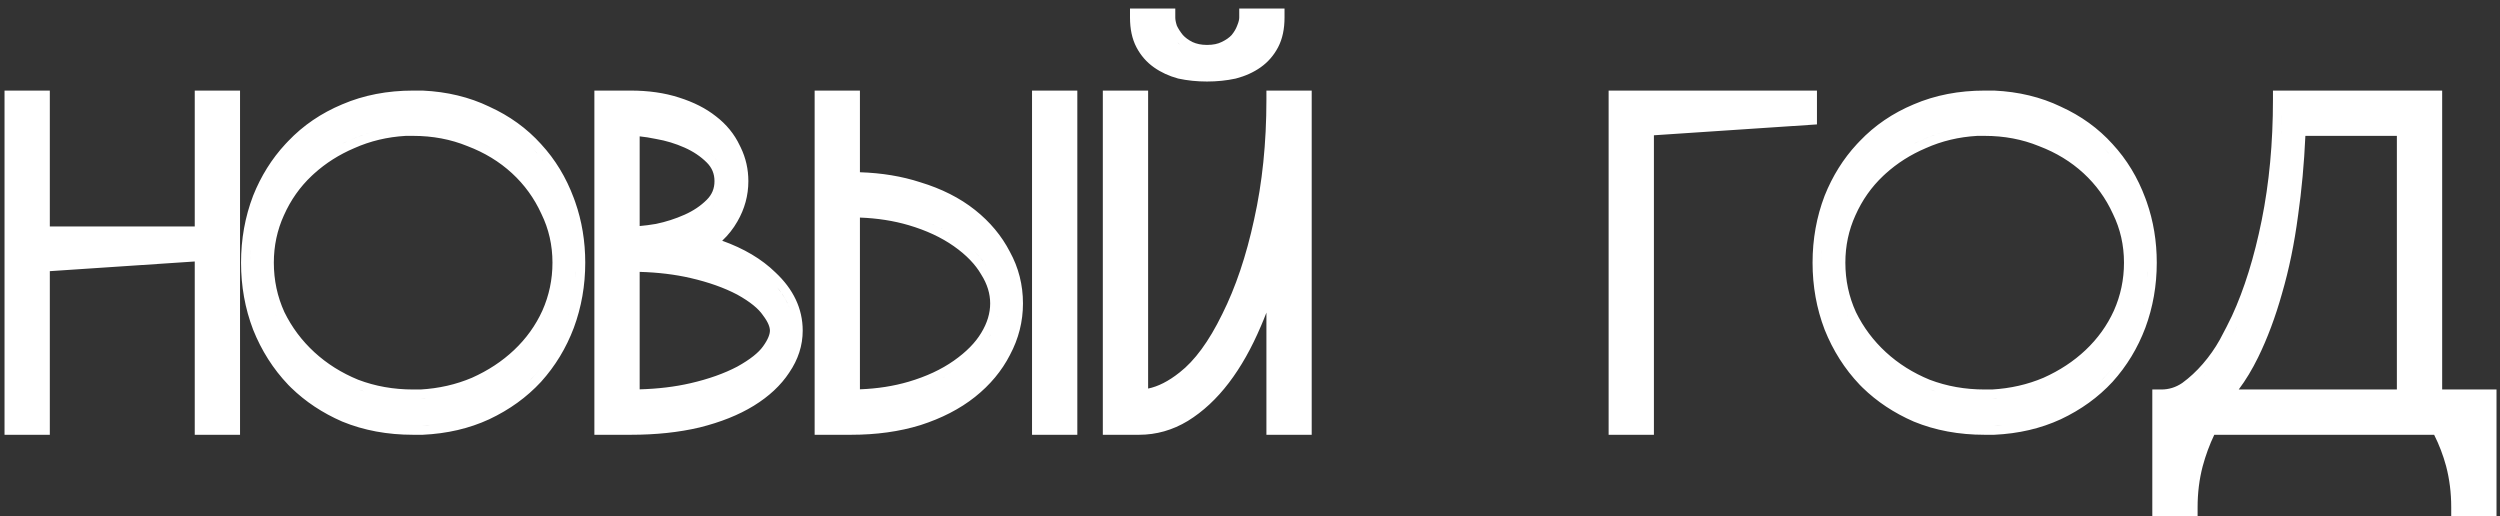 <?xml version="1.0" encoding="UTF-8"?> <svg xmlns="http://www.w3.org/2000/svg" width="276" height="57" viewBox="0 0 276 57" fill="none"><rect x="0" y="0" width="276" height="57" fill="#333333" stroke="none"/><path d="M269.615 43H275.615V57H270.615V56C270.615 54.4 270.425 52.886 270.048 51.454V51.453C269.72 50.244 269.279 49.094 268.729 48H244.456C243.934 49.095 243.508 50.249 243.181 51.461L243.18 51.46C242.804 52.89 242.615 54.402 242.615 56V57H237.615V43H238.615C239.444 43 240.204 42.765 240.919 42.281C241.728 41.691 242.489 40.988 243.198 40.166C243.915 39.336 244.536 38.452 245.062 37.512C245.612 36.491 246.059 35.614 246.407 34.88C247.767 31.927 248.866 28.404 249.694 24.302C250.519 20.215 250.935 15.783 250.935 11V10H269.615V43ZM5.5 25H21.5V10H26.5V48H21.5V28.868L5.5 29.936V48H0.5V10H5.5V25ZM46.679 10.001C49.358 10.127 51.812 10.714 54.025 11.778L54.024 11.779C56.254 12.792 58.162 14.168 59.734 15.91H59.733C61.302 17.608 62.506 19.598 63.348 21.867L63.501 22.288C64.243 24.404 64.611 26.644 64.611 29C64.611 31.514 64.192 33.912 63.35 36.188L63.348 36.193C62.505 38.427 61.3 40.415 59.734 42.15L59.726 42.159C58.152 43.86 56.245 45.234 54.019 46.284L54.011 46.288C51.801 47.308 49.352 47.874 46.679 47.999L46.655 48H45.611C42.777 48 40.166 47.52 37.792 46.545L37.782 46.541L37.772 46.536C35.606 45.591 33.722 44.345 32.13 42.793L31.807 42.47L31.808 42.469C30.156 40.733 28.868 38.704 27.943 36.392L27.94 36.384L27.938 36.377C27.052 34.057 26.611 31.595 26.611 29C26.611 26.405 27.052 23.943 27.938 21.623L27.94 21.616L27.943 21.608C28.811 19.439 29.999 17.534 31.51 15.904L31.815 15.582C33.472 13.843 35.464 12.489 37.777 11.521C40.155 10.501 42.772 10 45.611 10H46.655L46.679 10.001ZM69.619 10C71.582 10 73.369 10.251 74.967 10.769H74.966C76.566 11.274 77.935 11.961 79.048 12.848H79.049C80.196 13.73 81.075 14.802 81.667 16.06L81.782 16.29C82.341 17.45 82.619 18.69 82.619 20C82.619 21.577 82.211 23.066 81.408 24.452C80.96 25.242 80.399 25.95 79.731 26.578C82.114 27.429 84.088 28.589 85.618 30.085H85.617C87.573 31.917 88.619 34.064 88.619 36.5C88.619 38.151 88.111 39.7 87.134 41.128L87.135 41.129C86.2 42.553 84.883 43.77 83.223 44.792C81.556 45.818 79.556 46.612 77.241 47.19L77.228 47.193C74.94 47.734 72.401 48 69.619 48H65.619V10H69.619ZM94.936 19.016C97.347 19.094 99.572 19.46 101.604 20.123H101.605C103.945 20.833 105.963 21.846 107.638 23.177C109.292 24.491 110.582 26.032 111.491 27.798C112.455 29.55 112.936 31.457 112.936 33.5C112.936 35.501 112.455 37.396 111.504 39.175L111.505 39.176C110.595 40.953 109.3 42.502 107.638 43.823C105.968 45.15 103.956 46.181 101.621 46.932L101.61 46.935C99.299 47.65 96.738 48 93.936 48H89.936V10H94.936V19.016ZM118.936 48H113.936V10H118.936V48ZM126.752 42.897C127.823 42.679 128.98 42.111 130.229 41.117L130.237 41.11C131.87 39.84 133.448 37.73 134.933 34.682L134.938 34.673C136.413 31.723 137.588 28.245 138.454 24.23L138.456 24.222C139.358 20.183 139.812 15.777 139.812 11V10H144.812V48H139.812V34.515C139.618 35.018 139.419 35.513 139.209 35.998L139.208 35.997C138.183 38.415 137.006 40.509 135.667 42.266C134.324 44.029 132.815 45.438 131.136 46.472L131.129 46.476C129.458 47.487 127.66 48 125.752 48H121.752V10H126.752V42.897ZM200.592 13.735L182.592 14.935V48H177.592V10H200.592V13.735ZM220.175 10.001C222.854 10.127 225.308 10.714 227.521 11.778L227.521 11.779C229.75 12.792 231.658 14.168 233.23 15.91H233.229C234.798 17.608 236.002 19.598 236.844 21.867L236.997 22.288C237.74 24.404 238.107 26.644 238.107 29C238.107 31.514 237.689 33.912 236.846 36.188L236.844 36.193C236.001 38.427 234.796 40.415 233.23 42.15L233.222 42.159C231.648 43.86 229.742 45.234 227.515 46.284L227.507 46.288C225.297 47.308 222.848 47.874 220.175 47.999L220.151 48H219.107C216.273 48 213.662 47.52 211.288 46.545L211.278 46.541L211.268 46.536C209.102 45.591 207.218 44.345 205.626 42.793L205.303 42.47L205.304 42.469C203.652 40.733 202.364 38.704 201.439 36.392L201.437 36.384L201.434 36.377C200.548 34.057 200.107 31.595 200.107 29C200.107 26.405 200.548 23.943 201.434 21.623L201.437 21.616L201.439 21.608C202.307 19.439 203.495 17.534 205.006 15.904L205.312 15.582C206.968 13.843 208.96 12.489 211.273 11.521C213.652 10.501 216.268 10 219.107 10H220.151L220.175 10.001ZM47.543 46.938C47.243 46.964 46.939 46.986 46.632 47L47.109 46.973C47.255 46.963 47.399 46.95 47.543 46.938ZM221.039 46.938C220.739 46.964 220.435 46.986 220.128 47L220.605 46.973C220.751 46.963 220.895 46.95 221.039 46.938ZM70.627 46.988C70.93 46.981 71.229 46.968 71.524 46.954C71.229 46.968 70.93 46.981 70.627 46.988ZM217.603 46.951H217.604H217.603ZM95.247 46.972C95.283 46.97 95.319 46.968 95.356 46.967C95.319 46.968 95.283 46.97 95.247 46.972ZM44.106 46.951H44.107H44.106ZM126.515 46.968C126.567 46.964 126.619 46.959 126.671 46.954C126.619 46.959 126.567 46.964 126.515 46.968ZM71.758 46.941C71.966 46.93 72.172 46.917 72.377 46.902C72.172 46.917 71.966 46.93 71.758 46.941ZM126.813 46.938C126.857 46.934 126.899 46.928 126.942 46.923C126.899 46.928 126.857 46.934 126.813 46.938ZM47.707 46.922C47.802 46.913 47.898 46.904 47.992 46.894C47.898 46.904 47.802 46.913 47.707 46.922ZM221.203 46.922C221.299 46.913 221.394 46.904 221.488 46.894C221.394 46.904 221.298 46.913 221.203 46.922ZM96.132 46.921C96.158 46.919 96.183 46.917 96.209 46.915C96.183 46.917 96.158 46.919 96.132 46.921ZM127.114 46.899C127.159 46.893 127.203 46.885 127.248 46.878C127.203 46.885 127.159 46.893 127.114 46.899ZM74.3 46.709C73.775 46.778 73.237 46.834 72.686 46.879C73.237 46.834 73.775 46.778 74.3 46.709ZM48.188 46.87C48.265 46.861 48.342 46.852 48.419 46.842C48.342 46.852 48.265 46.861 48.188 46.87ZM221.684 46.87C221.761 46.861 221.838 46.852 221.915 46.842C221.838 46.852 221.761 46.861 221.684 46.87ZM42.652 46.806H42.653H42.652ZM216.148 46.806H216.149H216.148ZM127.406 46.851C127.451 46.842 127.496 46.834 127.541 46.825C127.496 46.834 127.451 46.842 127.406 46.851ZM96.942 46.85C96.999 46.844 97.056 46.837 97.113 46.831C97.056 46.837 96.999 46.844 96.942 46.85ZM48.611 46.815C48.695 46.804 48.779 46.791 48.862 46.778C48.779 46.791 48.695 46.804 48.611 46.815ZM222.107 46.815C222.191 46.804 222.275 46.791 222.358 46.778C222.275 46.791 222.191 46.804 222.107 46.815ZM127.688 46.796C127.723 46.788 127.758 46.779 127.793 46.772C127.758 46.779 127.723 46.788 127.688 46.796ZM49.017 46.755C49.133 46.736 49.249 46.715 49.365 46.694C49.249 46.715 49.133 46.736 49.017 46.755ZM222.513 46.755C222.63 46.736 222.746 46.715 222.861 46.694C222.746 46.715 222.63 46.736 222.513 46.755ZM49.434 46.683C49.541 46.663 49.647 46.642 49.753 46.621C49.647 46.642 49.541 46.663 49.434 46.683ZM222.93 46.683C223.034 46.663 223.137 46.643 223.24 46.622C223.137 46.643 223.034 46.663 222.93 46.683ZM74.61 46.665C74.771 46.642 74.931 46.618 75.09 46.593C74.931 46.618 74.771 46.642 74.61 46.665ZM98.57 46.628C98.595 46.624 98.621 46.62 98.645 46.615C98.621 46.62 98.595 46.624 98.57 46.628ZM50.704 46.402C50.433 46.472 50.159 46.537 49.882 46.595C50.159 46.537 50.433 46.472 50.704 46.402ZM224.2 46.402C223.929 46.472 223.655 46.537 223.378 46.595C223.655 46.537 223.929 46.472 224.2 46.402ZM128.481 46.587C128.496 46.582 128.511 46.578 128.526 46.573C128.511 46.578 128.496 46.582 128.481 46.587ZM75.417 46.539C75.668 46.496 75.916 46.452 76.161 46.402C75.916 46.452 75.668 46.496 75.417 46.539ZM128.696 46.516C128.736 46.502 128.777 46.49 128.816 46.476C128.777 46.49 128.736 46.502 128.696 46.516ZM99.333 46.484C99.377 46.475 99.421 46.466 99.465 46.457C99.421 46.466 99.377 46.475 99.333 46.484ZM128.952 46.426C129.008 46.405 129.063 46.383 129.118 46.361C129.063 46.383 129.008 46.405 128.952 46.426ZM224.319 46.371C224.407 46.348 224.494 46.324 224.581 46.3C224.494 46.324 224.407 46.348 224.319 46.371ZM50.861 46.361C50.936 46.341 51.011 46.321 51.085 46.3C51.011 46.321 50.936 46.341 50.861 46.361ZM129.206 46.326C129.27 46.3 129.334 46.274 129.397 46.246C129.334 46.274 129.27 46.3 129.206 46.326ZM100.093 46.315C100.15 46.3 100.207 46.286 100.265 46.272C100.207 46.286 100.15 46.3 100.093 46.315ZM51.295 46.239C51.357 46.221 51.419 46.203 51.481 46.184C51.419 46.203 51.357 46.221 51.295 46.239ZM224.791 46.239C224.853 46.221 224.916 46.203 224.978 46.184C224.916 46.203 224.853 46.221 224.791 46.239ZM76.999 46.22C77.264 46.154 77.523 46.084 77.778 46.013C77.523 46.084 77.264 46.154 76.999 46.22ZM129.497 46.203C129.56 46.175 129.624 46.146 129.687 46.116C129.624 46.146 129.56 46.175 129.497 46.203ZM51.696 46.116C51.76 46.096 51.824 46.075 51.888 46.054C51.824 46.075 51.76 46.096 51.696 46.116ZM225.192 46.116C225.25 46.098 225.308 46.078 225.365 46.059C225.308 46.078 225.25 46.098 225.192 46.116ZM129.781 46.07C129.85 46.037 129.92 46.003 129.988 45.968C129.92 46.003 129.85 46.037 129.781 46.07ZM52.06 45.995C52.135 45.969 52.209 45.942 52.284 45.915C52.209 45.942 52.135 45.969 52.06 45.995ZM225.556 45.995C225.631 45.969 225.706 45.942 225.78 45.915C225.706 45.942 225.631 45.969 225.556 45.995ZM130.044 45.938C130.138 45.889 130.232 45.84 130.325 45.787C130.232 45.84 130.138 45.889 130.044 45.938ZM78.311 45.855C78.389 45.831 78.468 45.808 78.546 45.783C78.468 45.808 78.389 45.831 78.311 45.855ZM225.947 45.855C226.021 45.827 226.094 45.799 226.167 45.77C226.094 45.799 226.021 45.827 225.947 45.855ZM52.463 45.851C52.532 45.825 52.602 45.797 52.671 45.77C52.602 45.797 52.532 45.825 52.463 45.851ZM102.023 45.738C102.055 45.727 102.087 45.717 102.119 45.705C102.087 45.717 102.055 45.727 102.023 45.738ZM78.968 45.643C79.075 45.606 79.183 45.572 79.288 45.534C79.183 45.572 79.075 45.606 78.968 45.643ZM102.332 45.626C102.385 45.606 102.437 45.586 102.489 45.565C102.437 45.586 102.385 45.606 102.332 45.626ZM102.652 45.502C102.733 45.47 102.813 45.439 102.893 45.406C102.813 45.439 102.733 45.47 102.652 45.502ZM79.642 45.404C79.765 45.358 79.888 45.313 80.009 45.266C79.888 45.313 79.765 45.358 79.642 45.404ZM103.037 45.346C103.129 45.307 103.22 45.27 103.311 45.23C103.22 45.27 103.129 45.307 103.037 45.346ZM103.344 45.215C103.451 45.168 103.558 45.121 103.664 45.072C103.558 45.121 103.451 45.168 103.344 45.215ZM80.357 45.123C80.465 45.078 80.572 45.033 80.677 44.987C80.572 45.033 80.465 45.078 80.357 45.123ZM103.74 45.037C103.836 44.992 103.932 44.947 104.026 44.901C103.932 44.947 103.836 44.992 103.74 45.037ZM131.576 44.966C131.635 44.922 131.694 44.878 131.753 44.833C131.694 44.878 131.635 44.922 131.576 44.966ZM54.566 44.886C54.617 44.858 54.667 44.831 54.717 44.804C54.667 44.831 54.617 44.858 54.566 44.886ZM228.062 44.886C228.113 44.858 228.163 44.831 228.213 44.804C228.163 44.831 228.113 44.858 228.062 44.886ZM104.165 44.833C104.221 44.805 104.277 44.776 104.333 44.748C104.277 44.776 104.221 44.805 104.165 44.833ZM131.811 44.788C131.873 44.74 131.935 44.692 131.997 44.643C131.935 44.692 131.873 44.74 131.811 44.788ZM104.499 44.663C104.557 44.633 104.615 44.601 104.673 44.57C104.615 44.601 104.557 44.633 104.499 44.663ZM132.149 44.519C132.178 44.495 132.207 44.47 132.235 44.446C132.207 44.47 132.178 44.495 132.149 44.519ZM104.826 44.487C104.894 44.45 104.962 44.412 105.029 44.374C104.962 44.412 104.894 44.45 104.826 44.487ZM55.272 44.483C55.332 44.447 55.393 44.411 55.453 44.374C55.393 44.411 55.332 44.447 55.272 44.483ZM228.798 44.466C228.845 44.437 228.892 44.409 228.938 44.38C228.892 44.409 228.845 44.437 228.798 44.466ZM35.468 44.177V44.176V44.177ZM208.964 44.177V44.176V44.177ZM105.175 44.291C105.258 44.242 105.341 44.193 105.423 44.144C105.341 44.193 105.258 44.242 105.175 44.291ZM229.09 44.285C229.143 44.252 229.196 44.219 229.248 44.185C229.196 44.219 229.143 44.252 229.09 44.285ZM55.629 44.264C55.67 44.238 55.711 44.212 55.752 44.185C55.711 44.212 55.67 44.238 55.629 44.264ZM105.467 44.116C105.562 44.058 105.657 44 105.75 43.94C105.657 44 105.562 44.058 105.467 44.116ZM132.677 44.063C132.702 44.041 132.728 44.018 132.753 43.995C132.728 44.018 132.702 44.041 132.677 44.063ZM55.962 44.048C56.016 44.012 56.07 43.977 56.123 43.94C56.07 43.977 56.016 44.012 55.962 44.048ZM229.458 44.048C229.512 44.012 229.566 43.977 229.619 43.94C229.566 43.977 229.512 44.012 229.458 44.048ZM47.931 43.86C47.445 43.925 46.953 43.972 46.452 44L46.855 43.974C47.218 43.946 47.576 43.907 47.931 43.86ZM221.427 43.86C220.941 43.925 220.449 43.972 219.948 44L220.352 43.974C220.714 43.946 221.072 43.907 221.427 43.86ZM83.268 43.573C83.084 43.698 82.895 43.82 82.701 43.94C82.895 43.82 83.084 43.698 83.268 43.573ZM106.302 43.57C106.14 43.684 105.974 43.796 105.806 43.904C105.974 43.796 106.14 43.684 106.302 43.57ZM100.21 43.209C99.565 43.385 98.903 43.531 98.224 43.648C98.903 43.531 99.565 43.385 100.21 43.209ZM229.766 43.84C229.84 43.788 229.914 43.736 229.987 43.684C229.914 43.736 229.84 43.788 229.766 43.84ZM56.275 43.836C56.348 43.786 56.42 43.735 56.491 43.684C56.42 43.735 56.348 43.786 56.275 43.836ZM41.622 43.58C42.061 43.676 42.506 43.755 42.957 43.818C42.506 43.755 42.061 43.676 41.622 43.58ZM215.118 43.58C215.557 43.676 216.002 43.755 216.453 43.818C216.002 43.755 215.557 43.676 215.118 43.58ZM50.079 43.443C49.627 43.56 49.168 43.66 48.701 43.742C49.168 43.66 49.627 43.56 50.079 43.443ZM223.575 43.443C223.123 43.56 222.664 43.66 222.197 43.742C222.664 43.66 223.123 43.56 223.575 43.443ZM56.609 43.598C56.676 43.549 56.743 43.499 56.81 43.449C56.743 43.499 56.676 43.549 56.609 43.598ZM230.105 43.598C230.173 43.549 230.239 43.499 230.306 43.449C230.239 43.499 230.173 43.549 230.105 43.598ZM133.197 43.572C133.207 43.563 133.216 43.553 133.226 43.544C133.216 43.553 133.207 43.563 133.197 43.572ZM56.927 43.36C57.014 43.293 57.101 43.225 57.188 43.156C57.101 43.225 57.014 43.293 56.927 43.36ZM230.423 43.36C230.511 43.293 230.597 43.225 230.684 43.156C230.597 43.225 230.511 43.293 230.423 43.36ZM39.948 43.127C40.028 43.153 40.108 43.177 40.188 43.202C39.98 43.138 39.773 43.071 39.568 42.998L39.948 43.127ZM213.444 43.127C213.524 43.153 213.604 43.177 213.685 43.202C213.477 43.138 213.27 43.071 213.064 42.998L213.444 43.127ZM57.209 43.139C57.284 43.078 57.359 43.017 57.433 42.956C57.359 43.017 57.284 43.078 57.209 43.139ZM230.705 43.139C230.78 43.078 230.855 43.017 230.929 42.956C230.855 43.017 230.78 43.078 230.705 43.139ZM51.822 42.895C51.631 42.967 51.438 43.035 51.244 43.1C51.431 43.037 51.616 42.973 51.8 42.904L51.822 42.895ZM225.318 42.895C225.127 42.967 224.934 43.035 224.74 43.1C224.927 43.037 225.112 42.973 225.296 42.904L225.318 42.895ZM107.584 42.565C107.4 42.727 107.211 42.885 107.016 43.04C107.211 42.885 107.4 42.727 107.584 42.565ZM44.798 15C42.765 15.116 40.875 15.569 39.12 16.352L39.111 16.356L39.103 16.36C37.44 17.068 35.965 18.005 34.674 19.171L34.418 19.407C33.117 20.634 32.093 22.085 31.346 23.767L31.342 23.773C30.603 25.399 30.231 27.138 30.231 29C30.231 30.937 30.621 32.752 31.396 34.455C32.221 36.137 33.323 37.611 34.708 38.884C36.09 40.154 37.7 41.168 39.546 41.925H39.547C41.426 42.639 43.445 43 45.611 43H46.426C48.459 42.884 50.349 42.45 52.103 41.706C53.888 40.909 55.433 39.89 56.746 38.652C58.092 37.381 59.133 35.93 59.878 34.294C60.62 32.624 60.992 30.862 60.992 29C60.992 27.066 60.584 25.277 59.773 23.619L59.762 23.596C58.977 21.876 57.896 20.385 56.515 19.116C55.134 17.848 53.505 16.852 51.616 16.135L51.605 16.131L51.594 16.126C49.763 15.379 47.772 15 45.611 15H44.798ZM218.294 15C216.261 15.116 214.371 15.569 212.616 16.352L212.607 16.356L212.6 16.36C210.936 17.068 209.461 18.005 208.17 19.171L207.914 19.407C206.613 20.634 205.589 22.085 204.842 23.767L204.838 23.773C204.099 25.399 203.728 27.138 203.728 29C203.728 30.937 204.117 32.752 204.893 34.455C205.717 36.137 206.82 37.611 208.204 38.884C209.586 40.154 211.196 41.168 213.042 41.925H213.043C214.922 42.639 216.941 43 219.107 43H219.922C221.955 42.884 223.845 42.45 225.6 41.706C227.384 40.909 228.929 39.89 230.242 38.652C231.588 37.381 232.629 35.93 233.374 34.294C234.116 32.624 234.488 30.862 234.488 29C234.488 27.066 234.08 25.277 233.27 23.619L233.258 23.596C232.473 21.876 231.392 20.385 230.011 19.116C228.63 17.848 227.001 16.852 225.112 16.135L225.102 16.131L225.09 16.126C223.259 15.379 221.268 15 219.107 15H218.294ZM254.514 15C254.376 18.046 254.108 20.981 253.705 23.802L253.704 23.801C253.299 26.877 252.71 29.741 251.937 32.39L251.938 32.391C251.204 34.999 250.324 37.357 249.293 39.46C248.645 40.782 247.933 41.964 247.155 43H264.615V15H254.514ZM70.619 42.984C72.647 42.928 74.518 42.702 76.234 42.306C78.248 41.841 79.961 41.227 81.388 40.477C82.847 39.669 83.753 38.919 84.225 38.259L84.231 38.252C84.815 37.448 84.999 36.876 84.999 36.5C84.999 36.13 84.819 35.583 84.243 34.826L84.228 34.805L84.213 34.783C83.741 34.091 82.84 33.327 81.388 32.523C79.961 31.772 78.247 31.159 76.234 30.694C74.518 30.298 72.647 30.071 70.619 30.015V42.984ZM94.936 42.98C96.867 42.908 98.658 42.627 100.313 42.141C102.266 41.566 103.923 40.789 105.3 39.822C106.697 38.84 107.687 37.816 108.317 36.766L108.322 36.758C108.999 35.653 109.315 34.571 109.315 33.5C109.315 32.43 109 31.373 108.33 30.315L108.311 30.282C107.68 29.195 106.691 28.156 105.3 27.178C103.923 26.211 102.266 25.434 100.313 24.859C98.658 24.373 96.867 24.091 94.936 24.02V42.98ZM32.531 41.78C32.141 41.37 31.772 40.943 31.425 40.498C31.772 40.943 32.141 41.37 32.531 41.78C32.921 42.18 33.332 42.56 33.762 42.92C33.332 42.56 32.921 42.18 32.531 41.78ZM206.027 41.78C205.637 41.37 205.268 40.943 204.921 40.498C205.268 40.943 205.637 41.37 206.027 41.78C206.417 42.18 206.828 42.56 207.258 42.92C206.828 42.56 206.417 42.18 206.027 41.78ZM57.562 42.848C57.633 42.788 57.703 42.727 57.773 42.666C57.703 42.727 57.633 42.788 57.562 42.848ZM231.059 42.848C231.129 42.788 231.199 42.727 231.269 42.666C231.199 42.727 231.129 42.788 231.059 42.848ZM105.594 40.832C105.404 40.959 105.211 41.081 105.013 41.201C104.815 41.321 104.612 41.437 104.405 41.55C104.198 41.663 103.987 41.772 103.771 41.878C103.664 41.931 103.555 41.983 103.445 42.034C103.005 42.239 102.547 42.431 102.072 42.608L102.772 42.332C103.802 41.902 104.742 41.401 105.594 40.832ZM57.843 42.605C57.923 42.533 58.003 42.461 58.082 42.388C58.003 42.461 57.923 42.533 57.843 42.605ZM231.347 42.598C231.425 42.528 231.502 42.458 231.578 42.388C231.502 42.458 231.425 42.528 231.347 42.598ZM58.145 42.329C58.207 42.271 58.268 42.213 58.329 42.154C58.268 42.213 58.207 42.271 58.145 42.329ZM231.642 42.329C231.703 42.271 231.764 42.213 231.825 42.154C231.764 42.213 231.703 42.271 231.642 42.329ZM233.511 40.234C233.19 40.664 232.849 41.08 232.487 41.48C232.318 41.663 232.145 41.842 231.968 42.017C232.048 41.937 232.128 41.857 232.207 41.776L232.488 41.48C232.85 41.08 233.19 40.664 233.511 40.234ZM60.011 40.24C59.691 40.667 59.351 41.082 58.991 41.48C58.826 41.659 58.657 41.834 58.483 42.005C58.56 41.929 58.636 41.853 58.711 41.776L58.992 41.48C59.352 41.081 59.691 40.668 60.011 40.24ZM243.271 41.56C243.305 41.526 243.34 41.492 243.374 41.457L243.41 41.419C243.364 41.467 243.318 41.514 243.271 41.56ZM86.299 40.58C86.353 40.501 86.406 40.421 86.457 40.341C86.406 40.421 86.353 40.501 86.299 40.58ZM56.619 40.097V40.098V40.097ZM230.115 40.097V40.098V40.097ZM233.562 40.166C233.608 40.103 233.656 40.041 233.701 39.977L233.775 39.872C233.705 39.971 233.634 40.069 233.562 40.166ZM34.312 39.872C34.37 39.923 34.429 39.972 34.487 40.023C34.429 39.973 34.37 39.923 34.312 39.872L34.031 39.62L34.312 39.872ZM207.808 39.872C207.848 39.908 207.89 39.942 207.931 39.977C207.89 39.943 207.849 39.907 207.809 39.872L207.527 39.62L207.808 39.872ZM86.69 39.952C86.709 39.919 86.728 39.886 86.746 39.852C86.728 39.886 86.709 39.919 86.69 39.952ZM60.306 39.832C60.359 39.757 60.412 39.682 60.464 39.605C60.412 39.682 60.359 39.757 60.306 39.832ZM233.836 39.785C233.878 39.725 233.919 39.666 233.96 39.605C233.919 39.666 233.878 39.725 233.836 39.785ZM86.811 39.728C86.828 39.698 86.844 39.667 86.859 39.636C86.844 39.667 86.828 39.698 86.811 39.728ZM86.924 39.506C86.942 39.469 86.959 39.432 86.976 39.395C86.959 39.432 86.942 39.469 86.924 39.506ZM234.08 39.426C234.128 39.354 234.175 39.282 234.222 39.21C234.175 39.282 234.128 39.354 234.08 39.426ZM60.605 39.395C60.645 39.334 60.686 39.272 60.726 39.21C60.686 39.272 60.645 39.334 60.605 39.395ZM87.041 39.25C87.055 39.217 87.07 39.184 87.084 39.15C87.07 39.184 87.055 39.217 87.041 39.25ZM60.77 39.139C60.825 39.05 60.882 38.962 60.937 38.873C60.882 38.962 60.825 39.05 60.77 39.139ZM234.266 39.139C234.322 39.05 234.378 38.962 234.433 38.873C234.378 38.962 234.322 39.05 234.266 39.139ZM87.142 39.005C87.152 38.979 87.162 38.953 87.172 38.928C87.162 38.953 87.152 38.979 87.142 39.005ZM234.479 38.796C234.535 38.703 234.589 38.609 234.644 38.515C234.589 38.609 234.535 38.703 234.479 38.796ZM60.992 38.78C61.047 38.688 61.102 38.595 61.155 38.502C61.102 38.595 61.047 38.688 60.992 38.78ZM87.226 38.78C87.241 38.738 87.256 38.695 87.27 38.652C87.256 38.695 87.241 38.738 87.226 38.78ZM87.314 38.515C87.326 38.476 87.338 38.437 87.35 38.398C87.338 38.437 87.326 38.476 87.314 38.515ZM234.689 38.435C234.74 38.345 234.791 38.255 234.841 38.165C234.791 38.255 234.74 38.345 234.689 38.435ZM61.207 38.412C61.254 38.33 61.299 38.248 61.345 38.165C61.299 38.248 61.254 38.33 61.207 38.412ZM87.383 38.28C87.395 38.236 87.407 38.191 87.418 38.147C87.407 38.191 87.395 38.236 87.383 38.28ZM61.409 38.047C61.442 37.985 61.474 37.923 61.507 37.861C61.474 37.923 61.442 37.985 61.409 38.047ZM234.905 38.047C234.938 37.985 234.971 37.923 235.003 37.861C234.971 37.923 234.938 37.985 234.905 38.047ZM87.442 38.045C87.451 38.006 87.459 37.967 87.468 37.928C87.459 37.967 87.451 38.006 87.442 38.045ZM111.018 37.892C111.028 37.867 111.038 37.843 111.049 37.819C111.038 37.843 111.028 37.867 111.018 37.892ZM111.154 37.565C111.161 37.547 111.169 37.53 111.176 37.512C111.169 37.53 111.161 37.547 111.154 37.565ZM87.538 37.549C87.548 37.483 87.557 37.416 87.565 37.35C87.557 37.416 87.548 37.483 87.538 37.549ZM111.233 37.36C111.253 37.31 111.272 37.259 111.29 37.208C111.272 37.259 111.253 37.31 111.233 37.36ZM235.255 37.36C235.297 37.273 235.338 37.186 235.379 37.098C235.338 37.186 235.297 37.273 235.255 37.36ZM61.765 37.35C61.805 37.266 61.844 37.182 61.883 37.098C61.844 37.182 61.805 37.266 61.765 37.35ZM87.573 37.287C87.577 37.255 87.58 37.223 87.583 37.19C87.58 37.223 87.577 37.255 87.573 37.287ZM109.175 37.28L109.313 37.047C109.347 36.989 109.378 36.929 109.41 36.871C109.336 37.008 109.258 37.144 109.175 37.28ZM248.222 33.149C247.933 33.895 247.631 34.612 247.314 35.3C247.224 35.49 247.128 35.689 247.025 35.897C246.849 36.254 246.653 36.637 246.439 37.047C246.777 36.4 247.069 35.817 247.314 35.3C247.631 34.612 247.933 33.895 248.222 33.149ZM31.404 36.503H31.405H31.404ZM204.9 36.503H204.901H204.9ZM111.458 36.703C111.471 36.662 111.484 36.621 111.496 36.58C111.484 36.621 111.471 36.662 111.458 36.703ZM111.554 36.377C111.564 36.338 111.575 36.299 111.585 36.26C111.575 36.299 111.564 36.338 111.554 36.377ZM87.523 35.331H87.524H87.523ZM62.557 35.434C62.51 35.569 62.462 35.705 62.412 35.84C62.506 35.587 62.594 35.332 62.677 35.075L62.557 35.434ZM236.053 35.434C236.006 35.569 235.958 35.705 235.908 35.84C236.002 35.587 236.09 35.332 236.173 35.075L236.053 35.434ZM111.7 35.773C111.71 35.727 111.718 35.68 111.728 35.633C111.718 35.68 111.71 35.727 111.7 35.773ZM30.491 34.88C30.601 35.105 30.716 35.327 30.836 35.545L30.661 35.215C30.604 35.104 30.547 34.992 30.492 34.88C30.443 34.772 30.395 34.664 30.349 34.556L30.491 34.88ZM203.987 34.88C204.097 35.105 204.213 35.327 204.332 35.545L204.157 35.215C204.1 35.104 204.043 34.992 203.988 34.88C203.939 34.772 203.891 34.664 203.845 34.556L203.987 34.88ZM111.762 35.457C111.771 35.405 111.78 35.354 111.788 35.302C111.78 35.354 111.771 35.405 111.762 35.457ZM138.672 34.688C138.578 34.921 138.481 35.151 138.384 35.379C138.609 34.849 138.828 34.308 139.034 33.755L138.672 34.688ZM110.132 35.027C110.14 34.995 110.148 34.964 110.155 34.932L110.171 34.857C110.159 34.914 110.145 34.971 110.132 35.027ZM62.748 34.847C62.764 34.794 62.781 34.742 62.797 34.69L62.819 34.612C62.796 34.691 62.772 34.769 62.748 34.847ZM236.244 34.847C236.26 34.794 236.277 34.742 236.293 34.69L236.315 34.612C236.292 34.691 236.268 34.769 236.244 34.847ZM111.855 34.835C111.866 34.749 111.875 34.663 111.883 34.577C111.875 34.663 111.866 34.749 111.855 34.835ZM110.229 34.544C110.236 34.501 110.243 34.459 110.249 34.416C110.243 34.459 110.236 34.501 110.229 34.544ZM236.338 34.533C236.368 34.431 236.396 34.328 236.424 34.225C236.396 34.328 236.368 34.431 236.338 34.533ZM111.89 34.508C111.896 34.441 111.9 34.373 111.905 34.306C111.9 34.373 111.896 34.441 111.89 34.508ZM110.259 34.34C110.265 34.291 110.272 34.242 110.277 34.192C110.272 34.242 110.265 34.291 110.259 34.34ZM85.836 31.769C86.476 32.54 86.944 33.353 87.239 34.208L87.103 33.844C86.856 33.242 86.522 32.661 86.101 32.102C86.016 31.989 85.928 31.878 85.837 31.768L85.836 31.769ZM110.311 33.74C110.306 33.867 110.295 33.994 110.283 34.121C110.295 33.994 110.306 33.867 110.311 33.74ZM62.974 34.056C62.994 33.98 63.013 33.904 63.032 33.827C63.013 33.904 62.994 33.98 62.974 34.056ZM236.47 34.056C236.49 33.98 236.509 33.904 236.528 33.827C236.509 33.904 236.49 33.98 236.47 34.056ZM28.123 33.566C28.136 33.62 28.148 33.674 28.161 33.727C28.148 33.674 28.136 33.62 28.123 33.566ZM201.619 33.566C201.632 33.62 201.644 33.674 201.657 33.727C201.644 33.674 201.632 33.62 201.619 33.566ZM63.076 33.648C63.096 33.566 63.114 33.483 63.133 33.401C63.114 33.483 63.096 33.566 63.076 33.648ZM236.572 33.648C236.583 33.604 236.593 33.561 236.604 33.518L236.639 33.359C236.617 33.456 236.595 33.552 236.572 33.648ZM29.859 33.225C29.891 33.327 29.925 33.429 29.959 33.531C29.925 33.429 29.891 33.327 29.859 33.225ZM203.355 33.225C203.387 33.327 203.421 33.429 203.455 33.531C203.421 33.429 203.387 33.327 203.355 33.225ZM28.05 33.242C28.056 33.272 28.064 33.301 28.07 33.331C28.05 33.238 28.03 33.145 28.011 33.052L28.05 33.242ZM201.546 33.242C201.552 33.272 201.56 33.301 201.566 33.331C201.546 33.238 201.526 33.145 201.507 33.052L201.546 33.242ZM236.653 33.288C236.672 33.2 236.692 33.113 236.71 33.024C236.692 33.113 236.672 33.2 236.653 33.288ZM63.157 33.285C63.177 33.196 63.197 33.108 63.215 33.019C63.197 33.108 63.177 33.196 63.157 33.285ZM29.774 32.937C29.802 33.033 29.83 33.129 29.859 33.225C29.83 33.129 29.802 33.033 29.774 32.937ZM203.271 32.937C203.298 33.033 203.326 33.129 203.355 33.225C203.326 33.129 203.298 33.033 203.271 32.937ZM27.939 32.683C27.96 32.795 27.981 32.907 28.004 33.019C27.981 32.907 27.96 32.795 27.939 32.683ZM201.436 32.683C201.456 32.795 201.477 32.907 201.5 33.019C201.477 32.907 201.456 32.795 201.436 32.683ZM63.25 32.837C63.269 32.741 63.288 32.645 63.305 32.548C63.288 32.645 63.269 32.741 63.25 32.837ZM236.746 32.837C236.765 32.741 236.784 32.645 236.801 32.548C236.784 32.645 236.765 32.741 236.746 32.837ZM27.879 32.329C27.888 32.382 27.896 32.435 27.905 32.488C27.896 32.435 27.888 32.382 27.879 32.329ZM201.375 32.329C201.384 32.382 201.392 32.435 201.401 32.488C201.392 32.435 201.384 32.382 201.375 32.329ZM63.326 32.422C63.344 32.316 63.361 32.209 63.378 32.102C63.361 32.209 63.344 32.316 63.326 32.422ZM236.822 32.422C236.84 32.316 236.858 32.209 236.874 32.102C236.858 32.209 236.84 32.316 236.822 32.422ZM29.52 31.895C29.539 31.99 29.56 32.086 29.581 32.181C29.559 32.086 29.539 31.99 29.52 31.895ZM203.021 31.919C203.038 32.005 203.057 32.091 203.076 32.177C203.057 32.091 203.038 32.005 203.021 31.919ZM27.795 31.769C27.809 31.873 27.823 31.977 27.839 32.081C27.823 31.977 27.809 31.873 27.795 31.769ZM201.29 31.77C201.304 31.874 201.319 31.978 201.335 32.081C201.319 31.978 201.304 31.874 201.29 31.77ZM236.889 32.008C236.906 31.892 236.922 31.777 236.938 31.661C236.922 31.777 236.906 31.892 236.889 32.008ZM63.395 31.985C63.409 31.892 63.423 31.798 63.435 31.704C63.423 31.798 63.409 31.892 63.395 31.985ZM201.242 31.378C201.255 31.486 201.267 31.593 201.281 31.7C201.267 31.593 201.255 31.486 201.242 31.378ZM27.746 31.378C27.757 31.473 27.768 31.567 27.78 31.661C27.768 31.567 27.757 31.473 27.746 31.378ZM63.532 30.828C63.51 31.084 63.482 31.338 63.45 31.591C63.482 31.338 63.51 31.084 63.532 30.828ZM237.027 30.834C237.005 31.088 236.978 31.34 236.946 31.591C236.978 31.34 237.005 31.088 237.027 30.834ZM27.659 30.422C27.667 30.544 27.676 30.666 27.686 30.787C27.676 30.666 27.667 30.544 27.659 30.422ZM79.368 30.56H79.369H79.368ZM237.089 29.895C237.077 30.17 237.061 30.444 237.038 30.717C237.073 30.298 237.095 29.875 237.104 29.448L237.089 29.895ZM63.593 29.895C63.581 30.169 63.564 30.441 63.542 30.712C63.576 30.294 63.599 29.873 63.607 29.448L63.593 29.895ZM84.227 30.176H84.228H84.227ZM107.6 27.783C107.958 28.135 108.279 28.497 108.563 28.869C108.677 29.018 108.785 29.168 108.887 29.32C108.989 29.472 109.085 29.625 109.175 29.78C109.222 29.855 109.268 29.931 109.312 30.006C109.357 30.081 109.401 30.157 109.442 30.232V30.231C109.359 30.08 109.27 29.93 109.175 29.78C108.77 29.083 108.245 28.417 107.6 27.783ZM201.112 29.463C201.119 29.786 201.134 30.107 201.155 30.426C201.134 30.107 201.119 29.786 201.112 29.463ZM27.659 30.422C27.658 30.407 27.656 30.393 27.655 30.378C27.656 30.393 27.658 30.407 27.659 30.422ZM27.616 29.463C27.623 29.77 27.636 30.075 27.655 30.378C27.636 30.075 27.623 29.77 27.616 29.463ZM27.65 27.705C27.624 28.132 27.611 28.564 27.611 29C27.611 28.535 27.627 28.075 27.656 27.62L27.65 27.705ZM201.146 27.705C201.121 28.132 201.107 28.564 201.107 29C201.107 28.535 201.123 28.075 201.152 27.62L201.146 27.705ZM110.578 28.21C110.538 28.134 110.498 28.058 110.457 27.982C110.498 28.058 110.538 28.134 110.578 28.21ZM110.399 27.88C110.365 27.818 110.33 27.757 110.295 27.696C110.33 27.757 110.365 27.818 110.399 27.88ZM201.187 27.172C201.175 27.309 201.163 27.446 201.154 27.584C201.163 27.446 201.175 27.309 201.187 27.172ZM110.191 27.523C110.166 27.48 110.141 27.438 110.115 27.396C110.141 27.438 110.166 27.48 110.191 27.523ZM109.976 27.178C109.964 27.16 109.952 27.141 109.94 27.123C109.952 27.141 109.964 27.16 109.976 27.178ZM250.097 27.091C250.122 26.988 250.148 26.885 250.173 26.781L250.194 26.689C250.162 26.823 250.129 26.957 250.097 27.091ZM139.098 25.899C139.017 26.232 138.934 26.56 138.849 26.885C138.93 26.575 139.01 26.262 139.087 25.945L139.098 25.899ZM109.613 26.65C109.6 26.632 109.587 26.613 109.573 26.595C109.587 26.613 109.6 26.632 109.613 26.65ZM27.784 26.305C27.771 26.405 27.76 26.506 27.748 26.606C27.76 26.506 27.771 26.405 27.784 26.305ZM201.28 26.305C201.267 26.405 201.256 26.506 201.244 26.606C201.256 26.506 201.267 26.405 201.28 26.305ZM109.451 26.432C109.41 26.377 109.368 26.323 109.326 26.27C109.368 26.323 109.41 26.377 109.451 26.432ZM102.771 24.668C103.001 24.764 103.225 24.863 103.445 24.966C103.555 25.017 103.664 25.069 103.771 25.122C103.987 25.228 104.198 25.337 104.405 25.45C104.612 25.563 104.815 25.679 105.013 25.799C105.211 25.919 105.405 26.041 105.595 26.168C104.553 25.472 103.379 24.88 102.072 24.392L102.771 24.668ZM201.341 25.883C201.324 25.99 201.309 26.098 201.294 26.206C201.309 26.098 201.324 25.99 201.341 25.883ZM27.845 25.883C27.83 25.979 27.816 26.075 27.803 26.171C27.816 26.075 27.83 25.979 27.845 25.883ZM109.025 25.899C108.995 25.864 108.964 25.828 108.934 25.793C108.964 25.828 108.995 25.864 109.025 25.899ZM27.918 25.439C27.903 25.523 27.889 25.607 27.875 25.69C27.889 25.607 27.903 25.523 27.918 25.439ZM201.414 25.439C201.399 25.523 201.385 25.607 201.371 25.69C201.385 25.607 201.399 25.523 201.414 25.439ZM79.474 25.42H79.475H79.474ZM108.561 25.379C108.53 25.347 108.5 25.314 108.469 25.282C108.5 25.314 108.53 25.347 108.561 25.379ZM201.505 24.959C201.483 25.066 201.462 25.174 201.442 25.282C201.462 25.174 201.483 25.066 201.505 24.959ZM28.001 24.998C27.983 25.089 27.965 25.18 27.948 25.271C27.965 25.18 27.983 25.089 28.001 24.998ZM63.045 24.248C63.105 24.488 63.159 24.73 63.209 24.973C63.159 24.73 63.105 24.488 63.045 24.248ZM236.541 24.248C236.6 24.483 236.653 24.721 236.702 24.959C236.653 24.721 236.6 24.483 236.541 24.248ZM70.619 24.954C71.158 24.91 71.759 24.832 72.426 24.718C73.512 24.492 74.561 24.156 75.572 23.706C76.551 23.271 77.366 22.718 78.031 22.053C78.603 21.481 78.879 20.816 78.879 20C78.879 19.184 78.603 18.519 78.031 17.947C77.366 17.282 76.551 16.729 75.572 16.294C74.568 15.848 73.527 15.532 72.449 15.346L72.433 15.343L72.416 15.339C71.751 15.201 71.153 15.107 70.619 15.054V24.954ZM28.095 24.557C28.07 24.667 28.046 24.777 28.023 24.888C28.046 24.777 28.07 24.667 28.095 24.557ZM201.591 24.557C201.566 24.667 201.542 24.777 201.52 24.888C201.542 24.777 201.566 24.667 201.591 24.557ZM29.922 24.655C29.924 24.65 29.926 24.644 29.928 24.639L30.023 24.362C29.988 24.46 29.955 24.557 29.922 24.655ZM28.182 24.189C28.163 24.265 28.144 24.343 28.126 24.42C28.144 24.343 28.163 24.265 28.182 24.189ZM28.283 23.795C28.263 23.872 28.242 23.948 28.223 24.025C28.242 23.948 28.263 23.872 28.283 23.795ZM201.779 23.795C201.76 23.865 201.742 23.935 201.724 24.005C201.742 23.935 201.76 23.865 201.779 23.795ZM107.016 23.96C106.921 23.885 106.825 23.811 106.728 23.737C106.825 23.811 106.921 23.885 107.016 23.96ZM100.211 23.791C99.566 23.615 98.904 23.469 98.224 23.352C98.904 23.469 99.566 23.615 100.211 23.791ZM61.759 20.676C61.997 21.174 62.215 21.688 62.412 22.22C62.562 22.617 62.699 23.02 62.82 23.427C62.699 23.019 62.562 22.617 62.412 22.22C62.215 21.688 61.997 21.174 61.759 20.676ZM235.255 20.676C235.493 21.174 235.711 21.688 235.908 22.22C236.058 22.617 236.195 23.02 236.316 23.427C236.195 23.019 236.058 22.617 235.908 22.22C235.711 21.688 235.493 21.174 235.255 20.676ZM78.959 22.521C78.889 22.602 78.816 22.682 78.738 22.76C78.643 22.855 78.545 22.947 78.445 23.038C78.245 23.219 78.035 23.392 77.815 23.556C78.146 23.31 78.454 23.045 78.739 22.76C78.817 22.682 78.889 22.602 78.959 22.521ZM201.941 23.224C201.904 23.347 201.869 23.471 201.834 23.596C201.869 23.471 201.904 23.347 201.941 23.224ZM28.445 23.224C28.408 23.347 28.373 23.471 28.338 23.595C28.373 23.471 28.408 23.347 28.445 23.224ZM106.345 23.46C106.27 23.407 106.194 23.355 106.118 23.304C106.194 23.355 106.27 23.407 106.345 23.46ZM105.88 23.146C105.869 23.139 105.858 23.132 105.847 23.125C105.858 23.132 105.869 23.139 105.88 23.146ZM80.965 23.12C80.979 23.087 80.995 23.055 81.009 23.021C80.995 23.055 80.979 23.087 80.965 23.12ZM105.648 23C105.596 22.967 105.543 22.934 105.49 22.902C105.543 22.934 105.596 22.967 105.648 23ZM81.033 22.959C81.054 22.91 81.074 22.86 81.094 22.811C81.074 22.86 81.054 22.91 81.033 22.959ZM105.393 22.845C105.303 22.791 105.213 22.738 105.122 22.686C105.213 22.738 105.303 22.791 105.393 22.845ZM105.084 22.665C104.998 22.616 104.911 22.569 104.823 22.521C104.911 22.569 104.998 22.616 105.084 22.665ZM81.153 22.652C81.162 22.629 81.17 22.605 81.179 22.581C81.17 22.605 81.162 22.629 81.153 22.652ZM79.185 22.232C79.125 22.316 79.063 22.398 78.996 22.479C79.063 22.398 79.125 22.316 79.185 22.232ZM81.228 22.439C81.238 22.408 81.249 22.376 81.259 22.344C81.249 22.376 81.238 22.408 81.228 22.439ZM104.669 22.439C104.627 22.417 104.585 22.395 104.542 22.373C104.585 22.395 104.627 22.417 104.669 22.439ZM104.296 22.249C104.267 22.235 104.237 22.22 104.208 22.205C104.237 22.22 104.267 22.235 104.296 22.249ZM81.304 22.194C81.313 22.163 81.322 22.132 81.331 22.101C81.322 22.132 81.313 22.163 81.304 22.194ZM103.99 22.101C103.919 22.067 103.848 22.035 103.776 22.002C103.848 22.035 103.919 22.067 103.99 22.101ZM81.368 21.963C81.378 21.924 81.389 21.884 81.398 21.845C81.389 21.884 81.379 21.924 81.368 21.963ZM103.647 21.943C103.548 21.899 103.448 21.856 103.347 21.814C103.448 21.856 103.548 21.899 103.647 21.943ZM79.406 21.884C79.431 21.839 79.456 21.794 79.478 21.749C79.456 21.794 79.431 21.839 79.406 21.884ZM103.291 21.79C103.211 21.757 103.131 21.724 103.051 21.691C103.131 21.724 103.211 21.757 103.291 21.79ZM81.423 21.74C81.436 21.684 81.448 21.628 81.46 21.571C81.448 21.628 81.436 21.684 81.423 21.74ZM81.475 21.5C81.483 21.456 81.491 21.412 81.499 21.367C81.491 21.412 81.483 21.456 81.475 21.5ZM102.536 21.49C102.467 21.465 102.398 21.441 102.328 21.416C102.398 21.441 102.467 21.465 102.536 21.49ZM79.691 21.23C79.705 21.188 79.718 21.144 79.731 21.101C79.718 21.144 79.705 21.188 79.691 21.23ZM100.071 20.719C100.351 20.79 100.627 20.867 100.899 20.949C100.627 20.867 100.351 20.79 100.071 20.719ZM29.378 20.827C29.366 20.852 29.355 20.877 29.343 20.902C29.355 20.877 29.366 20.852 29.378 20.827ZM202.874 20.827C202.862 20.852 202.851 20.877 202.839 20.902C202.851 20.877 202.862 20.852 202.874 20.827ZM79.874 20.2C79.864 20.427 79.836 20.646 79.791 20.857C79.836 20.646 79.864 20.427 79.874 20.2ZM99.864 20.667C99.799 20.651 99.734 20.636 99.668 20.62C99.734 20.636 99.799 20.651 99.864 20.667ZM61.706 20.567C61.667 20.487 61.627 20.407 61.587 20.327C61.627 20.407 61.667 20.487 61.706 20.567ZM99.436 20.567C99.366 20.552 99.296 20.536 99.227 20.521C99.296 20.536 99.366 20.552 99.436 20.567ZM29.565 20.448C29.548 20.482 29.532 20.516 29.515 20.55C29.532 20.516 29.548 20.482 29.565 20.448ZM235.18 20.521C235.149 20.458 235.117 20.395 235.085 20.332C235.117 20.395 235.149 20.458 235.18 20.521ZM99.076 20.49C98.978 20.47 98.88 20.45 98.781 20.432C98.88 20.45 98.978 20.47 99.076 20.49ZM98.586 20.395C98.519 20.383 98.451 20.372 98.383 20.36C98.451 20.372 98.519 20.383 98.586 20.395ZM97.679 20.25C97.598 20.239 97.516 20.228 97.435 20.218C97.516 20.228 97.598 20.239 97.679 20.25ZM61.524 20.206C61.476 20.112 61.427 20.018 61.377 19.926C61.427 20.018 61.476 20.112 61.524 20.206ZM235.021 20.206C234.972 20.112 234.923 20.018 234.873 19.926C234.923 20.018 234.972 20.112 235.021 20.206ZM97.302 20.2C97.188 20.186 97.074 20.173 96.959 20.16C97.074 20.173 97.188 20.186 97.302 20.2ZM96.819 20.145C96.732 20.136 96.644 20.127 96.556 20.119C96.644 20.127 96.732 20.136 96.819 20.145ZM96.325 20.099C96.256 20.093 96.187 20.087 96.117 20.082C96.187 20.087 96.256 20.093 96.325 20.099ZM95.409 20.036C95.305 20.031 95.2 20.027 95.095 20.023C95.2 20.027 95.305 20.031 95.409 20.036ZM94.905 20.016C94.885 20.015 94.864 20.014 94.843 20.014C94.864 20.014 94.885 20.015 94.905 20.016ZM81.606 19.539H81.606H81.606ZM61.339 19.855C61.285 19.756 61.229 19.657 61.173 19.559C61.229 19.657 61.285 19.756 61.339 19.855ZM234.835 19.855C234.781 19.756 234.725 19.657 234.669 19.559C234.725 19.657 234.781 19.756 234.835 19.855ZM29.965 19.703C29.942 19.743 29.921 19.782 29.898 19.822C29.921 19.782 29.942 19.743 29.965 19.703ZM203.461 19.703C203.438 19.743 203.417 19.782 203.395 19.822C203.417 19.782 203.438 19.743 203.461 19.703ZM203.657 19.367C203.628 19.416 203.599 19.464 203.57 19.513C203.599 19.464 203.628 19.416 203.657 19.367ZM30.161 19.367C30.133 19.415 30.104 19.463 30.076 19.512C30.104 19.463 30.133 19.415 30.161 19.367ZM61.131 19.485C61.08 19.398 61.029 19.312 60.977 19.226C61.029 19.312 61.08 19.398 61.131 19.485ZM234.627 19.485C234.582 19.408 234.537 19.331 234.491 19.255C234.537 19.331 234.582 19.408 234.627 19.485ZM60.93 19.148C60.868 19.046 60.805 18.945 60.741 18.845C60.805 18.945 60.868 19.046 60.93 19.148ZM234.407 19.116C234.351 19.025 234.295 18.934 234.237 18.845C234.295 18.934 234.351 19.025 234.407 19.116ZM57.191 18.38C57.37 18.544 57.543 18.711 57.712 18.882C57.543 18.711 57.37 18.544 57.191 18.38ZM230.688 18.38C230.866 18.544 231.039 18.711 231.208 18.882C231.039 18.711 230.866 18.544 230.688 18.38ZM30.641 18.612C30.601 18.672 30.561 18.731 30.521 18.791C30.561 18.731 30.601 18.672 30.641 18.612ZM60.706 18.791C60.655 18.712 60.604 18.634 60.552 18.557C60.604 18.634 60.655 18.712 60.706 18.791ZM234.202 18.791C234.157 18.721 234.111 18.651 234.064 18.582C234.111 18.651 234.157 18.721 234.202 18.791ZM30.874 18.273C30.817 18.353 30.761 18.434 30.706 18.515C30.761 18.434 30.817 18.353 30.874 18.273ZM204.354 18.295C204.303 18.368 204.252 18.441 204.202 18.515C204.252 18.441 204.303 18.368 204.354 18.295ZM79.34 18C79.373 18.054 79.404 18.108 79.434 18.163C79.463 18.218 79.491 18.273 79.518 18.329H79.519C79.438 18.16 79.344 17.997 79.237 17.84L79.34 18ZM58.711 16.276C58.806 16.376 58.899 16.478 58.991 16.58C59.528 17.16 60.02 17.778 60.468 18.432C60.097 17.89 59.697 17.374 59.266 16.883L58.992 16.58C58.9 16.477 58.806 16.376 58.711 16.276ZM232.207 16.276C232.302 16.376 232.395 16.478 232.487 16.58C233.024 17.16 233.517 17.778 233.964 18.432C233.594 17.89 233.193 17.374 232.762 16.883L232.488 16.58C232.396 16.477 232.302 16.376 232.207 16.276ZM77.815 16.444C78.145 16.69 78.453 16.955 78.738 17.24C78.881 17.383 79.01 17.531 79.126 17.685L79.006 17.532C78.923 17.432 78.834 17.335 78.739 17.24C78.454 16.955 78.146 16.69 77.815 16.444ZM31.662 17.247C31.596 17.326 31.53 17.407 31.466 17.487C31.53 17.407 31.596 17.326 31.662 17.247ZM205.153 17.253C205.089 17.331 205.025 17.409 204.962 17.487C205.025 17.409 205.089 17.331 205.153 17.253ZM32.243 16.584C32.059 16.783 31.88 16.986 31.706 17.193C31.88 16.986 32.059 16.783 32.243 16.584ZM205.739 16.584C205.555 16.783 205.376 16.986 205.202 17.193C205.376 16.986 205.555 16.783 205.739 16.584ZM53.77 16.001C53.885 16.06 53.999 16.12 54.112 16.182L53.77 16C53.656 15.941 53.54 15.883 53.423 15.826L53.77 16.001ZM227.267 16.001C227.381 16.06 227.496 16.12 227.608 16.182L227.267 16C227.152 15.941 227.036 15.883 226.919 15.826L227.267 16.001ZM206.317 15.982L206.324 15.977C206.35 15.951 206.376 15.926 206.401 15.9C206.373 15.928 206.345 15.955 206.317 15.982ZM206.616 15.693C206.544 15.762 206.472 15.831 206.401 15.9C206.472 15.831 206.544 15.762 206.616 15.693ZM38.017 15.753C37.941 15.789 37.867 15.826 37.793 15.863C37.98 15.771 38.169 15.68 38.361 15.594L38.017 15.753ZM211.513 15.753C211.438 15.789 211.363 15.826 211.289 15.863C211.476 15.771 211.665 15.68 211.857 15.594L211.513 15.753ZM33.12 15.693C33.067 15.744 33.014 15.795 32.962 15.847C33.014 15.795 33.067 15.744 33.12 15.693ZM57.192 14.878C57.542 15.16 57.878 15.457 58.201 15.767C57.878 15.457 57.542 15.16 57.192 14.878ZM230.688 14.878C231.038 15.16 231.374 15.457 231.697 15.767C231.374 15.457 231.038 15.16 230.688 14.878ZM52.71 15.499H52.709H52.71ZM226.206 15.499H226.205H226.206ZM41.26 14.544C40.384 14.774 39.535 15.073 38.712 15.44C39.182 15.23 39.661 15.043 40.148 14.878C40.514 14.754 40.884 14.643 41.26 14.545V14.544ZM214.756 14.544C213.88 14.774 213.031 15.073 212.208 15.44C212.678 15.23 213.157 15.043 213.645 14.878C214.01 14.754 214.38 14.643 214.756 14.545V14.544ZM74.329 14.766V14.765V14.766ZM251.84 14.879C251.845 14.775 251.852 14.671 251.856 14.566L251.863 14.401C251.856 14.561 251.848 14.72 251.84 14.879ZM34.376 14.623C34.316 14.669 34.256 14.715 34.196 14.762C34.256 14.715 34.316 14.669 34.376 14.623ZM207.872 14.623C207.812 14.669 207.752 14.715 207.692 14.762C207.752 14.715 207.812 14.669 207.872 14.623ZM71.778 14.202C72.049 14.247 72.329 14.3 72.619 14.36C72.764 14.385 72.908 14.412 73.052 14.441C72.908 14.412 72.764 14.385 72.619 14.36C72.329 14.3 72.049 14.247 71.778 14.202ZM34.672 14.401C34.623 14.437 34.575 14.472 34.527 14.508C34.575 14.472 34.623 14.437 34.672 14.401ZM208.168 14.401C208.12 14.437 208.071 14.472 208.023 14.508C208.071 14.472 208.12 14.437 208.168 14.401ZM47.291 14.075H47.292H47.291ZM220.787 14.075H220.788H220.787ZM251.916 12.743C251.906 13.195 251.892 13.644 251.875 14.09C251.892 13.662 251.905 13.232 251.915 12.799L251.916 12.743ZM78.422 13.627C78.309 13.537 78.193 13.45 78.074 13.364C78.193 13.45 78.309 13.537 78.422 13.627ZM36.108 13.464C36.028 13.51 35.948 13.557 35.869 13.604C35.948 13.557 36.028 13.51 36.108 13.464ZM209.604 13.464C209.524 13.51 209.444 13.557 209.365 13.604C209.444 13.557 209.524 13.51 209.604 13.464ZM53.199 12.497C53.331 12.556 53.462 12.617 53.592 12.68C54.122 12.92 54.632 13.181 55.122 13.464C54.632 13.181 54.122 12.92 53.592 12.68C53.462 12.617 53.331 12.556 53.199 12.497ZM226.695 12.497C226.827 12.556 226.958 12.617 227.088 12.68C227.618 12.92 228.128 13.181 228.618 13.464C228.128 13.181 227.618 12.92 227.088 12.68C226.958 12.617 226.827 12.556 226.695 12.497ZM77.962 13.287C77.868 13.222 77.772 13.156 77.674 13.093C77.772 13.156 77.868 13.222 77.962 13.287ZM77.544 13.013C77.456 12.958 77.368 12.904 77.277 12.852C77.368 12.904 77.456 12.958 77.544 13.013ZM77.085 12.743C77.008 12.701 76.93 12.659 76.851 12.617C76.93 12.659 77.008 12.701 77.085 12.743ZM76.649 12.514C76.563 12.47 76.474 12.429 76.385 12.388C76.474 12.429 76.563 12.471 76.649 12.514ZM76.199 12.302C76.087 12.252 75.973 12.204 75.857 12.156C75.973 12.204 76.087 12.252 76.199 12.302ZM74.659 11.72C74.49 11.665 74.319 11.614 74.144 11.565C74.319 11.614 74.49 11.665 74.659 11.72ZM40.716 11.582C40.641 11.601 40.567 11.621 40.493 11.641C40.567 11.621 40.641 11.601 40.716 11.582ZM214.212 11.582C214.137 11.601 214.063 11.621 213.989 11.641C214.063 11.621 214.137 11.601 214.212 11.582ZM41.16 11.477C41.073 11.496 40.985 11.516 40.898 11.537C40.985 11.516 41.073 11.496 41.16 11.477ZM214.656 11.477C214.569 11.496 214.481 11.516 214.395 11.537C214.481 11.516 214.569 11.496 214.656 11.477ZM73.895 11.501C73.789 11.473 73.681 11.445 73.572 11.42C73.681 11.445 73.789 11.473 73.895 11.501ZM73.37 11.376C73.25 11.35 73.129 11.324 73.007 11.301C73.129 11.324 73.25 11.35 73.37 11.376ZM47.108 11.027C46.95 11.016 46.792 11.008 46.632 11C46.792 11.008 46.95 11.016 47.108 11.027ZM220.604 11.027C220.447 11.016 220.288 11.008 220.128 11C220.288 11.008 220.447 11.016 220.604 11.027ZM72.782 11.26C72.667 11.24 72.551 11.221 72.434 11.203C72.551 11.221 72.667 11.24 72.782 11.26ZM72.155 11.163C72.045 11.148 71.933 11.135 71.821 11.122C71.933 11.135 72.045 11.148 72.155 11.163ZM71.584 11.096C71.45 11.082 71.315 11.071 71.179 11.06C71.315 11.071 71.45 11.082 71.584 11.096ZM129.752 1.94C129.752 2.15 129.798 2.441 129.924 2.83C130.078 3.159 130.296 3.504 130.588 3.864C130.848 4.149 131.193 4.411 131.646 4.639C132.093 4.845 132.622 4.96 133.252 4.96C133.938 4.96 134.457 4.839 134.845 4.646L134.856 4.64L134.869 4.634C135.369 4.401 135.727 4.137 135.979 3.86C136.27 3.5 136.46 3.165 136.571 2.858L136.589 2.815C136.759 2.408 136.811 2.123 136.812 1.94V0.94H141.812V1.94C141.811 3.175 141.592 4.285 141.097 5.226C140.626 6.121 139.981 6.862 139.168 7.437C138.377 7.995 137.464 8.402 136.444 8.668L136.424 8.673L136.404 8.677C135.408 8.893 134.356 9 133.252 9C132.148 9 131.096 8.893 130.1 8.677L130.073 8.672L130.049 8.665C129.067 8.397 128.178 7.99 127.395 7.437C126.582 6.863 125.938 6.121 125.467 5.226C124.972 4.285 124.752 3.175 124.752 1.94V0.94H129.752V1.94ZM133.889 7.985C133.907 7.985 133.925 7.984 133.942 7.983C133.925 7.984 133.907 7.985 133.889 7.985ZM132.146 7.96C132.184 7.963 132.221 7.964 132.259 7.967C132.221 7.964 132.184 7.963 132.146 7.96ZM131.784 7.929C131.862 7.936 131.939 7.943 132.018 7.949C131.939 7.943 131.862 7.936 131.784 7.929ZM134.539 7.944C134.586 7.94 134.634 7.936 134.681 7.932C134.634 7.936 134.586 7.94 134.539 7.944ZM131.444 7.891C131.523 7.9 131.601 7.91 131.681 7.918C131.601 7.91 131.523 7.9 131.444 7.891ZM134.823 7.918C134.903 7.91 134.982 7.9 135.061 7.891C134.982 7.9 134.903 7.91 134.823 7.918ZM135.156 7.879C135.261 7.865 135.365 7.85 135.468 7.834C135.365 7.85 135.261 7.865 135.156 7.879ZM131.069 7.839C131.147 7.851 131.225 7.862 131.303 7.872C131.225 7.862 131.147 7.851 131.069 7.839ZM130.732 7.782C130.82 7.798 130.908 7.814 130.996 7.828C130.908 7.814 130.82 7.798 130.732 7.782ZM130.312 7.7C130.426 7.725 130.541 7.748 130.657 7.77C130.541 7.748 130.426 7.725 130.312 7.7ZM136.191 7.7C136.3 7.672 136.407 7.641 136.513 7.609C136.407 7.641 136.3 7.672 136.191 7.7ZM129.67 7.497V7.498V7.497ZM136.596 7.583C136.676 7.558 136.756 7.532 136.835 7.505C136.756 7.532 136.676 7.558 136.596 7.583ZM136.912 7.477C136.989 7.449 137.065 7.421 137.141 7.392C137.065 7.421 136.989 7.449 136.912 7.477ZM137.215 7.361C137.286 7.332 137.357 7.303 137.427 7.272C137.357 7.303 137.286 7.332 137.215 7.361ZM137.531 7.226C137.583 7.202 137.634 7.176 137.686 7.151C137.634 7.176 137.583 7.202 137.531 7.226ZM137.817 7.087C137.871 7.06 137.923 7.031 137.975 7.002C137.923 7.031 137.871 7.06 137.817 7.087ZM128.5 6.957V6.958V6.957ZM138.592 6.62C138.673 6.562 138.752 6.502 138.83 6.44C138.752 6.502 138.673 6.562 138.592 6.62ZM138.877 6.401C138.938 6.352 138.997 6.301 139.056 6.249C138.997 6.301 138.938 6.352 138.877 6.401ZM139.112 6.197C139.164 6.15 139.214 6.102 139.264 6.053C139.214 6.102 139.164 6.15 139.112 6.197ZM139.351 5.963C139.383 5.929 139.415 5.894 139.446 5.859C139.415 5.894 139.383 5.929 139.351 5.963ZM139.546 5.746C139.582 5.703 139.617 5.66 139.652 5.616C139.617 5.66 139.582 5.703 139.546 5.746ZM139.722 5.527C139.754 5.485 139.785 5.441 139.816 5.397C139.785 5.441 139.754 5.485 139.722 5.527ZM131.006 5.433H131.007H131.006ZM130.12 4.809C130.171 4.855 130.225 4.9 130.279 4.944C130.171 4.856 130.068 4.763 129.972 4.667L130.12 4.809ZM140.577 3.829C140.515 4.051 140.441 4.262 140.354 4.462C140.441 4.262 140.515 4.051 140.577 3.829Z" fill="white"></path></svg> 